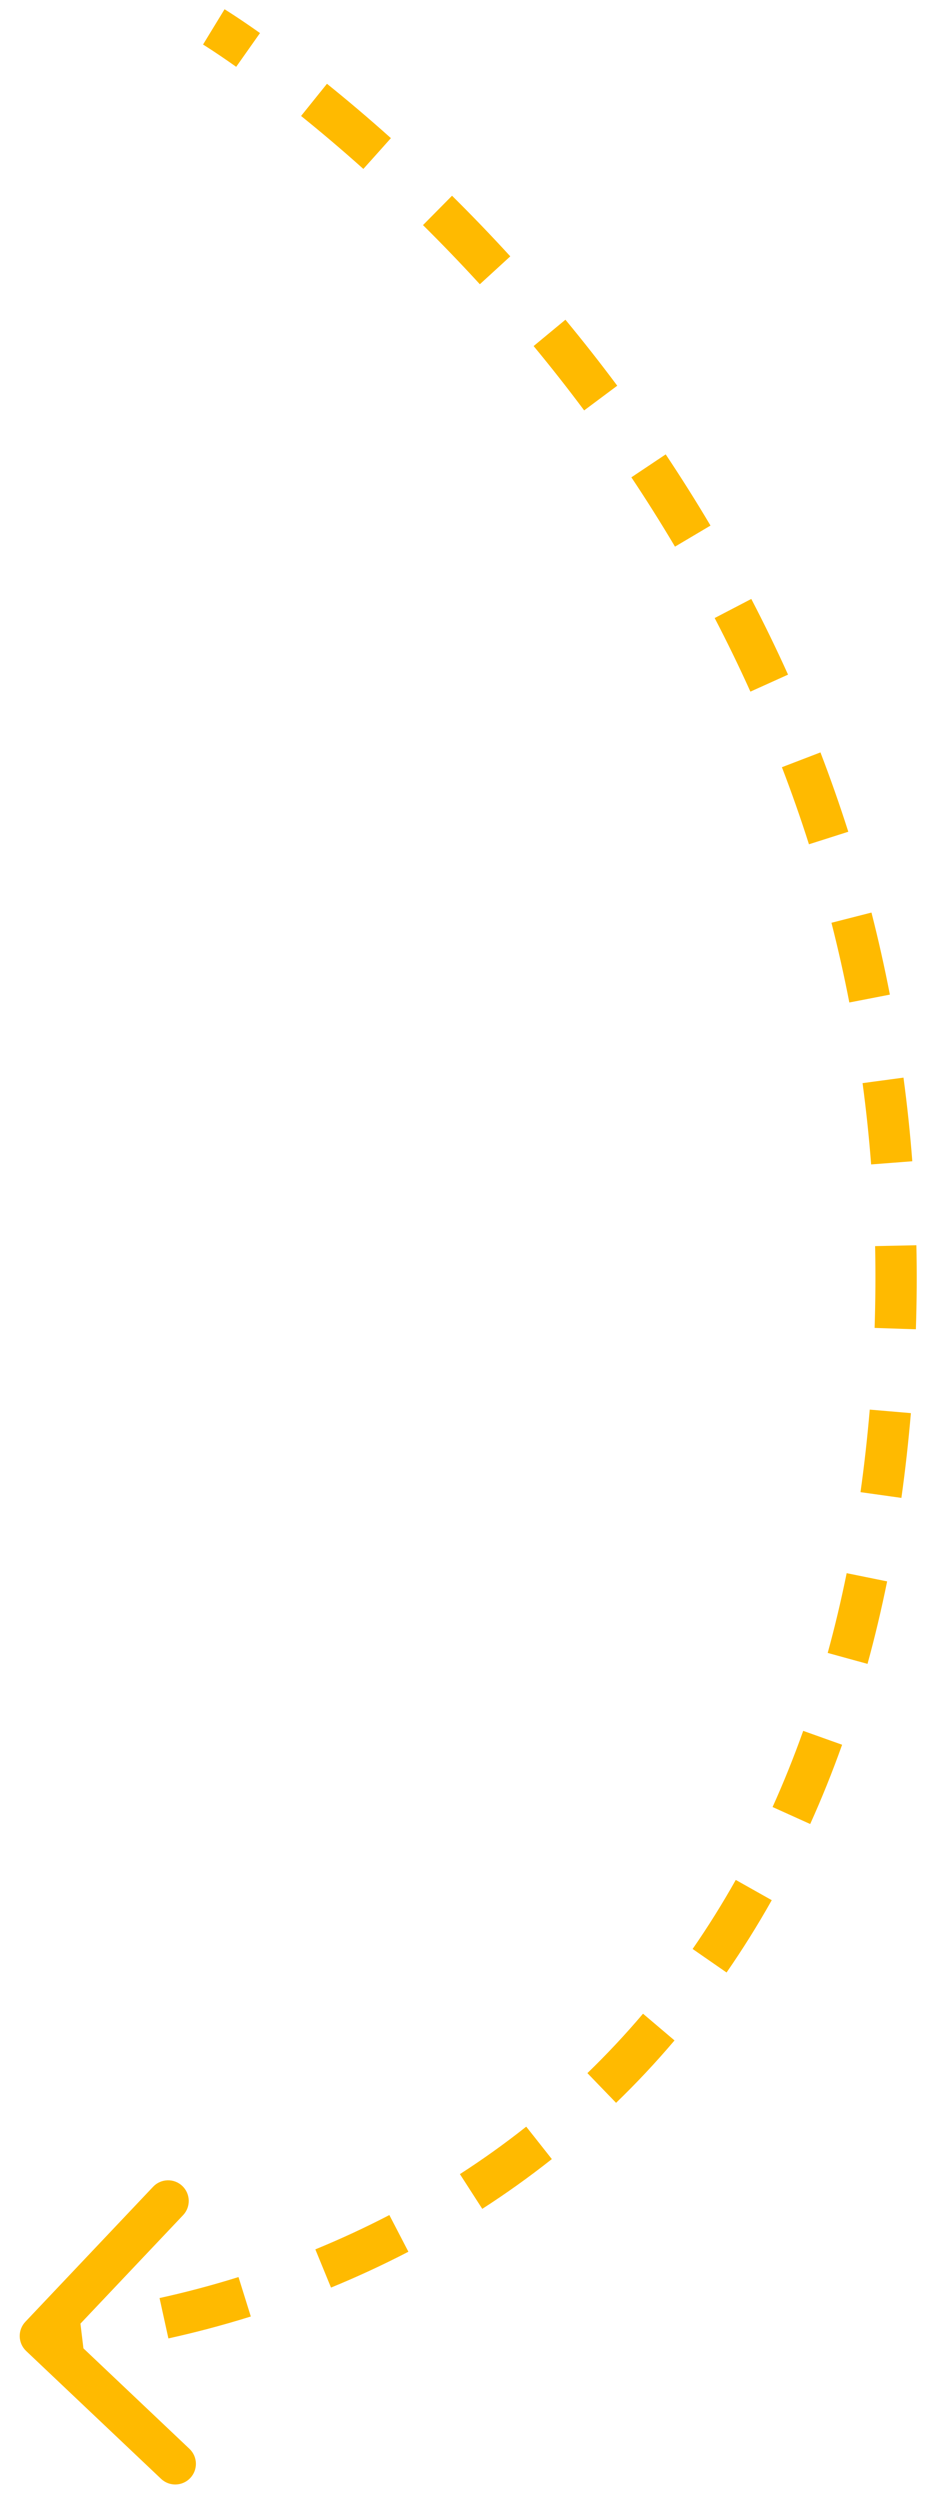 <?xml version="1.0" encoding="UTF-8"?> <svg xmlns="http://www.w3.org/2000/svg" width="45" height="121" viewBox="0 0 45 121" fill="none"> <path d="M42.928 70.325L42.431 70.27L42.431 70.27L42.928 70.325ZM1.592 112.714C1.402 112.914 1.41 113.231 1.611 113.421L4.878 116.515C5.079 116.705 5.395 116.696 5.585 116.495C5.775 116.295 5.766 115.978 5.566 115.789L2.661 113.038L5.412 110.134C5.602 109.933 5.593 109.617 5.393 109.427C5.192 109.237 4.876 109.246 4.686 109.446L1.592 112.714ZM10.356 1.302C10.095 1.729 10.095 1.729 10.095 1.729C10.095 1.729 10.095 1.729 10.095 1.729C10.095 1.729 10.095 1.729 10.095 1.729C10.095 1.729 10.095 1.729 10.096 1.729C10.096 1.729 10.096 1.729 10.097 1.729C10.097 1.73 10.099 1.731 10.101 1.732C10.105 1.735 10.112 1.739 10.12 1.744C10.138 1.755 10.165 1.772 10.201 1.794C10.272 1.839 10.379 1.908 10.518 1.999C10.797 2.182 11.208 2.457 11.729 2.825L12.306 2.008C11.774 1.633 11.354 1.351 11.066 1.162C10.922 1.068 10.81 0.997 10.735 0.949C10.697 0.925 10.668 0.907 10.648 0.895C10.638 0.889 10.63 0.884 10.625 0.881C10.623 0.879 10.62 0.878 10.619 0.877C10.618 0.876 10.618 0.876 10.617 0.876C10.617 0.876 10.617 0.876 10.617 0.875C10.617 0.875 10.617 0.875 10.617 0.875C10.617 0.875 10.617 0.875 10.617 0.875C10.617 0.875 10.616 0.875 10.356 1.302ZM14.898 5.223C15.82 5.965 16.842 6.825 17.935 7.804L18.602 7.059C17.495 6.068 16.459 5.197 15.524 4.444L14.898 5.223ZM20.841 10.54C21.743 11.432 22.671 12.392 23.612 13.42L24.349 12.745C23.397 11.704 22.457 10.732 21.544 9.829L20.841 10.54ZM26.233 16.43C27.056 17.425 27.88 18.469 28.697 19.564L29.498 18.966C28.672 17.857 27.837 16.799 27.003 15.793L26.233 16.43ZM30.999 22.824C31.723 23.909 32.434 25.034 33.126 26.202L33.986 25.692C33.284 24.509 32.564 23.368 31.83 22.269L30.999 22.824ZM35.062 29.681C35.666 30.841 36.248 32.037 36.804 33.269L37.716 32.857C37.152 31.608 36.561 30.395 35.949 29.219L35.062 29.681ZM38.342 36.953C38.811 38.174 39.252 39.426 39.661 40.711L40.614 40.407C40.199 39.104 39.751 37.833 39.276 36.594L38.342 36.953ZM40.759 44.537C41.083 45.804 41.375 47.1 41.632 48.423L42.614 48.233C42.353 46.89 42.057 45.575 41.728 44.29L40.759 44.537ZM42.278 52.355C42.452 53.651 42.592 54.972 42.696 56.318L43.693 56.242C43.588 54.877 43.446 53.536 43.269 52.222L42.278 52.355ZM42.89 60.299C42.917 61.606 42.909 62.935 42.865 64.285L43.864 64.319C43.91 62.95 43.917 61.603 43.889 60.279L42.89 60.299ZM42.628 68.265C42.571 68.929 42.506 69.597 42.431 70.27L43.425 70.38C43.501 69.699 43.567 69.022 43.624 68.351L42.628 68.265ZM42.431 70.27C42.355 70.953 42.27 71.626 42.178 72.287L43.168 72.426C43.262 71.755 43.348 71.073 43.425 70.38L42.431 70.27ZM41.502 76.239C41.228 77.586 40.918 78.883 40.575 80.132L41.539 80.397C41.889 79.126 42.204 77.807 42.482 76.438L41.502 76.239ZM39.378 83.939C38.914 85.239 38.413 86.479 37.878 87.662L38.79 88.074C39.336 86.865 39.847 85.6 40.32 84.275L39.378 83.939ZM36.075 91.23C35.404 92.423 34.697 93.549 33.961 94.612L34.783 95.181C35.537 94.093 36.261 92.941 36.947 91.721L36.075 91.23ZM31.529 97.784C30.644 98.826 29.732 99.795 28.8 100.696L29.495 101.415C30.45 100.492 31.385 99.499 32.291 98.43L31.529 97.784ZM25.801 103.319C24.726 104.17 23.637 104.943 22.549 105.644L23.09 106.485C24.205 105.767 25.32 104.975 26.421 104.104L25.801 103.319ZM19.091 107.649C17.86 108.288 16.645 108.844 15.465 109.328L15.844 110.253C17.05 109.759 18.292 109.19 19.552 108.536L19.091 107.649ZM11.702 110.683C10.308 111.119 9.006 111.453 7.835 111.711L8.05 112.687C9.246 112.424 10.576 112.082 12 111.638L11.702 110.683ZM3.888 112.389C3.265 112.464 2.775 112.506 2.442 112.53C2.276 112.542 2.149 112.549 2.064 112.553C2.022 112.555 1.99 112.556 1.97 112.557C1.959 112.557 1.952 112.557 1.947 112.558C1.945 112.558 1.943 112.558 1.942 112.558C1.941 112.558 1.941 112.558 1.941 112.558C1.941 112.558 1.941 112.558 1.941 112.558C1.941 112.558 1.941 112.558 1.941 112.558C1.941 112.558 1.941 112.558 1.941 112.558C1.941 112.558 1.941 112.558 1.955 113.058C1.968 113.557 1.968 113.557 1.968 113.557C1.968 113.557 1.968 113.557 1.968 113.557C1.969 113.557 1.969 113.557 1.969 113.557C1.969 113.557 1.969 113.557 1.969 113.557C1.97 113.557 1.971 113.557 1.972 113.557C1.974 113.557 1.976 113.557 1.979 113.557C1.986 113.557 1.995 113.556 2.007 113.556C2.031 113.555 2.067 113.554 2.112 113.551C2.204 113.547 2.338 113.54 2.512 113.527C2.86 113.503 3.367 113.459 4.008 113.381L3.888 112.389ZM42.928 70.325L41.934 70.215L41.934 70.215L42.928 70.325ZM1.229 112.37C0.849 112.771 0.866 113.404 1.267 113.784L7.802 119.972C8.203 120.352 8.836 120.334 9.216 119.933C9.596 119.532 9.578 118.899 9.177 118.52L3.368 113.019L8.869 107.21C9.249 106.809 9.231 106.176 8.83 105.796C8.429 105.417 7.796 105.434 7.417 105.835L1.229 112.37ZM10.356 1.302C9.835 2.156 9.835 2.156 9.835 2.156C9.835 2.156 9.835 2.156 9.835 2.156C9.835 2.156 9.835 2.156 9.835 2.156C9.835 2.155 9.835 2.155 9.835 2.155C9.835 2.155 9.835 2.156 9.835 2.156C9.836 2.156 9.837 2.157 9.839 2.158C9.843 2.16 9.849 2.164 9.857 2.169C9.873 2.179 9.899 2.195 9.934 2.217C10.003 2.261 10.107 2.328 10.244 2.417C10.519 2.597 10.924 2.869 11.441 3.234L12.594 1.6C12.058 1.221 11.633 0.936 11.34 0.744C11.193 0.648 11.08 0.576 11.002 0.526C10.963 0.502 10.932 0.483 10.912 0.47C10.901 0.463 10.893 0.458 10.887 0.455C10.884 0.453 10.882 0.452 10.88 0.451C10.879 0.45 10.879 0.45 10.878 0.449C10.878 0.449 10.878 0.449 10.877 0.449C10.877 0.449 10.877 0.449 10.877 0.449C10.877 0.449 10.877 0.449 10.877 0.449C10.877 0.448 10.877 0.448 10.356 1.302ZM14.584 5.613C15.5 6.35 16.515 7.204 17.601 8.176L18.935 6.686C17.822 5.689 16.779 4.812 15.838 4.055L14.584 5.613ZM20.489 10.895C21.386 11.782 22.308 12.736 23.243 13.757L24.718 12.407C23.76 11.36 22.815 10.382 21.896 9.473L20.489 10.895ZM25.848 16.749C26.666 17.737 27.485 18.775 28.296 19.863L29.899 18.668C29.067 17.552 28.227 16.487 27.389 15.474L25.848 16.749ZM30.583 23.102C31.302 24.179 32.008 25.297 32.696 26.457L34.416 25.437C33.71 24.246 32.984 23.097 32.246 21.991L30.583 23.102ZM34.618 29.912C35.218 31.064 35.797 32.251 36.349 33.474L38.172 32.651C37.604 31.393 37.009 30.172 36.392 28.988L34.618 29.912ZM37.875 37.132C38.341 38.344 38.779 39.587 39.185 40.862L41.091 40.255C40.672 38.943 40.221 37.662 39.742 36.415L37.875 37.132ZM40.275 44.661C40.596 45.919 40.886 47.205 41.141 48.519L43.105 48.138C42.842 46.785 42.544 45.461 42.213 44.166L40.275 44.661ZM41.782 52.422C41.955 53.709 42.094 55.02 42.197 56.357L44.191 56.203C44.086 54.829 43.942 53.479 43.764 52.155L41.782 52.422ZM42.39 60.31C42.417 61.608 42.409 62.927 42.365 64.269L44.364 64.335C44.41 62.958 44.417 61.602 44.389 60.268L42.39 60.31ZM42.13 68.223C42.074 68.882 42.008 69.546 41.934 70.215L43.922 70.436C43.998 69.75 44.065 69.069 44.123 68.393L42.13 68.223ZM41.934 70.215C41.858 70.894 41.775 71.561 41.682 72.218L43.663 72.496C43.758 71.82 43.844 71.133 43.922 70.436L41.934 70.215ZM41.012 76.139C40.74 77.476 40.433 78.762 40.093 79.999L42.022 80.529C42.374 79.247 42.691 77.917 42.972 76.537L41.012 76.139ZM38.907 83.771C38.448 85.058 37.952 86.285 37.423 87.457L39.245 88.28C39.797 87.059 40.314 85.78 40.791 84.443L38.907 83.771ZM35.64 90.985C34.976 92.164 34.278 93.277 33.55 94.327L35.194 95.466C35.957 94.365 36.689 93.2 37.383 91.966L35.64 90.985ZM31.147 97.46C30.274 98.49 29.373 99.447 28.453 100.336L29.842 101.774C30.809 100.84 31.756 99.835 32.673 98.754L31.147 97.46ZM25.49 102.927C24.428 103.768 23.354 104.531 22.278 105.224L23.361 106.905C24.489 106.178 25.617 105.378 26.731 104.496L25.49 102.927ZM18.86 107.205C17.643 107.837 16.442 108.387 15.275 108.866L16.034 110.716C17.253 110.216 18.509 109.641 19.782 108.98L18.86 107.205ZM11.553 110.206C10.174 110.637 8.885 110.968 7.728 111.222L8.157 113.176C9.366 112.91 10.71 112.564 12.149 112.115L11.553 110.206ZM3.828 111.892C3.214 111.966 2.732 112.008 2.407 112.031C2.244 112.042 2.121 112.049 2.04 112.053C2 112.055 1.97 112.056 1.951 112.057C1.941 112.057 1.935 112.058 1.931 112.058C1.929 112.058 1.928 112.058 1.927 112.058C1.927 112.058 1.927 112.058 1.927 112.058C1.927 112.058 1.927 112.058 1.927 112.058C1.927 112.058 1.927 112.058 1.927 112.058C1.927 112.058 1.927 112.058 1.927 112.058C1.927 112.058 1.927 112.058 1.955 113.058C1.982 114.057 1.982 114.057 1.982 114.057C1.982 114.057 1.982 114.057 1.982 114.057C1.982 114.057 1.982 114.057 1.983 114.057C1.983 114.057 1.983 114.057 1.984 114.057C1.984 114.057 1.985 114.057 1.987 114.057C1.989 114.057 1.992 114.057 1.995 114.057C2.003 114.057 2.013 114.056 2.026 114.056C2.052 114.055 2.089 114.053 2.136 114.051C2.232 114.046 2.37 114.039 2.548 114.026C2.903 114.001 3.418 113.956 4.068 113.878L3.828 111.892Z" fill="#FFBA00"></path> </svg> 